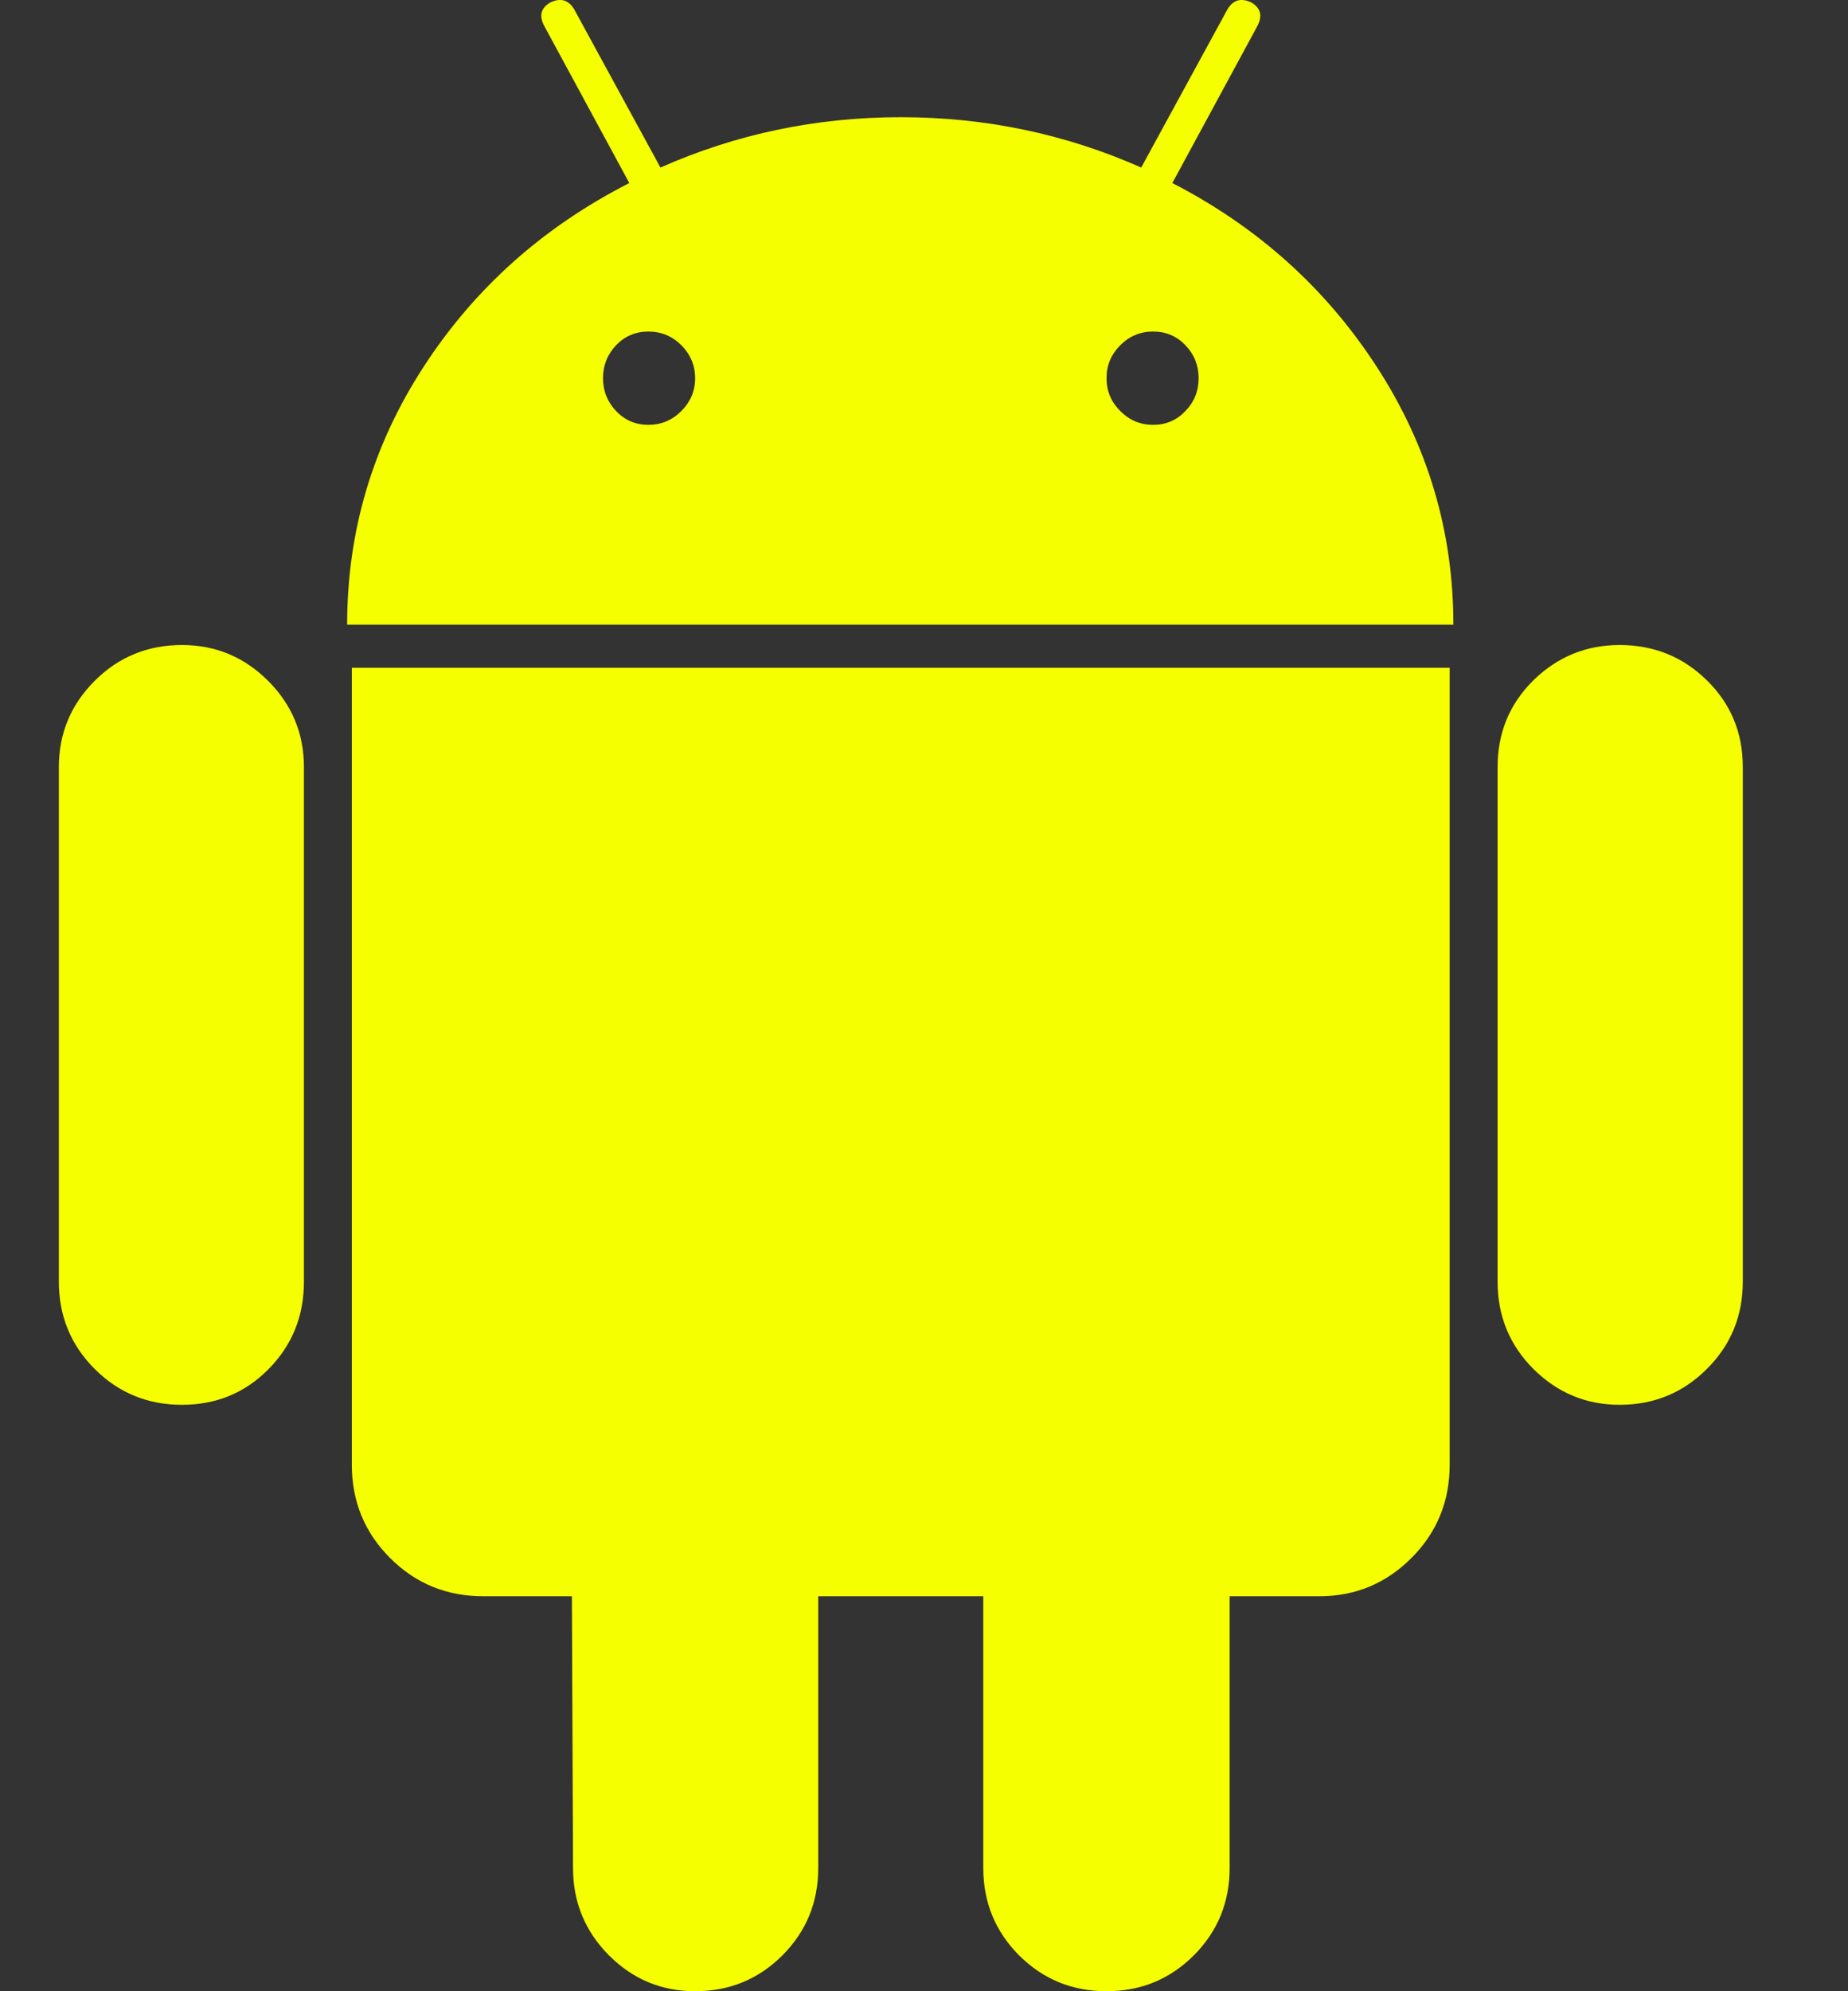 <svg width="13" height="14" viewBox="0 0 13 14" fill="none" xmlns="http://www.w3.org/2000/svg">
<rect x="0" y="0" width="13" height="14" fill="#333333" stroke="none"/>
<path d="M1.28 4.535C1.039 4.535 0.834 4.619 0.666 4.787C0.498 4.955 0.414 5.157 0.414 5.393V9.011C0.414 9.252 0.498 9.457 0.666 9.625C0.834 9.793 1.039 9.877 1.28 9.877C1.521 9.877 1.725 9.793 1.89 9.625C2.056 9.457 2.138 9.252 2.138 9.011V5.393C2.138 5.157 2.054 4.955 1.886 4.787C1.718 4.619 1.516 4.535 1.28 4.535ZM8.247 1.287L8.844 0.185C8.883 0.112 8.869 0.056 8.802 0.017C8.729 -0.017 8.673 0 8.634 0.067L8.028 1.178C7.495 0.942 6.931 0.824 6.337 0.824C5.742 0.824 5.179 0.942 4.646 1.178L4.04 0.067C4.001 0 3.945 -0.017 3.872 0.017C3.804 0.056 3.79 0.112 3.83 0.185L4.427 1.287C3.821 1.596 3.339 2.026 2.98 2.579C2.621 3.131 2.442 3.736 2.442 4.392H10.224C10.224 3.736 10.044 3.132 9.685 2.579C9.326 2.026 8.847 1.596 8.247 1.287ZM4.793 2.89C4.728 2.955 4.651 2.987 4.561 2.987C4.472 2.987 4.396 2.955 4.334 2.89C4.273 2.826 4.242 2.749 4.242 2.659C4.242 2.569 4.273 2.492 4.334 2.427C4.396 2.363 4.472 2.331 4.561 2.331C4.651 2.331 4.728 2.363 4.793 2.427C4.857 2.492 4.89 2.569 4.89 2.659C4.89 2.749 4.857 2.826 4.793 2.89ZM8.339 2.89C8.277 2.955 8.202 2.987 8.112 2.987C8.022 2.987 7.945 2.955 7.881 2.89C7.816 2.826 7.784 2.749 7.784 2.659C7.784 2.569 7.816 2.492 7.881 2.427C7.945 2.363 8.022 2.331 8.112 2.331C8.202 2.331 8.277 2.363 8.339 2.427C8.401 2.492 8.432 2.569 8.432 2.659C8.432 2.749 8.401 2.826 8.339 2.89ZM2.475 10.298C2.475 10.556 2.565 10.775 2.744 10.954C2.924 11.134 3.142 11.223 3.4 11.223H4.023L4.031 13.133C4.031 13.374 4.116 13.579 4.284 13.748C4.452 13.916 4.654 14 4.89 14C5.131 14 5.335 13.916 5.504 13.748C5.672 13.579 5.756 13.375 5.756 13.133V11.223H6.917V13.133C6.917 13.374 7.001 13.579 7.169 13.748C7.338 13.916 7.542 14 7.784 14C8.025 14 8.229 13.916 8.398 13.748C8.566 13.579 8.65 13.375 8.65 13.133V11.223H9.281C9.533 11.223 9.749 11.134 9.929 10.954C10.108 10.775 10.198 10.556 10.198 10.298V4.695H2.475V10.298ZM11.393 4.535C11.158 4.535 10.956 4.618 10.787 4.783C10.619 4.949 10.535 5.152 10.535 5.393V9.011C10.535 9.252 10.619 9.457 10.787 9.625C10.956 9.793 11.158 9.877 11.393 9.877C11.634 9.877 11.839 9.793 12.007 9.625C12.176 9.457 12.26 9.252 12.26 9.011V5.393C12.26 5.152 12.176 4.949 12.007 4.783C11.839 4.618 11.634 4.535 11.393 4.535Z" fill="#F6FF00"/>
</svg>
